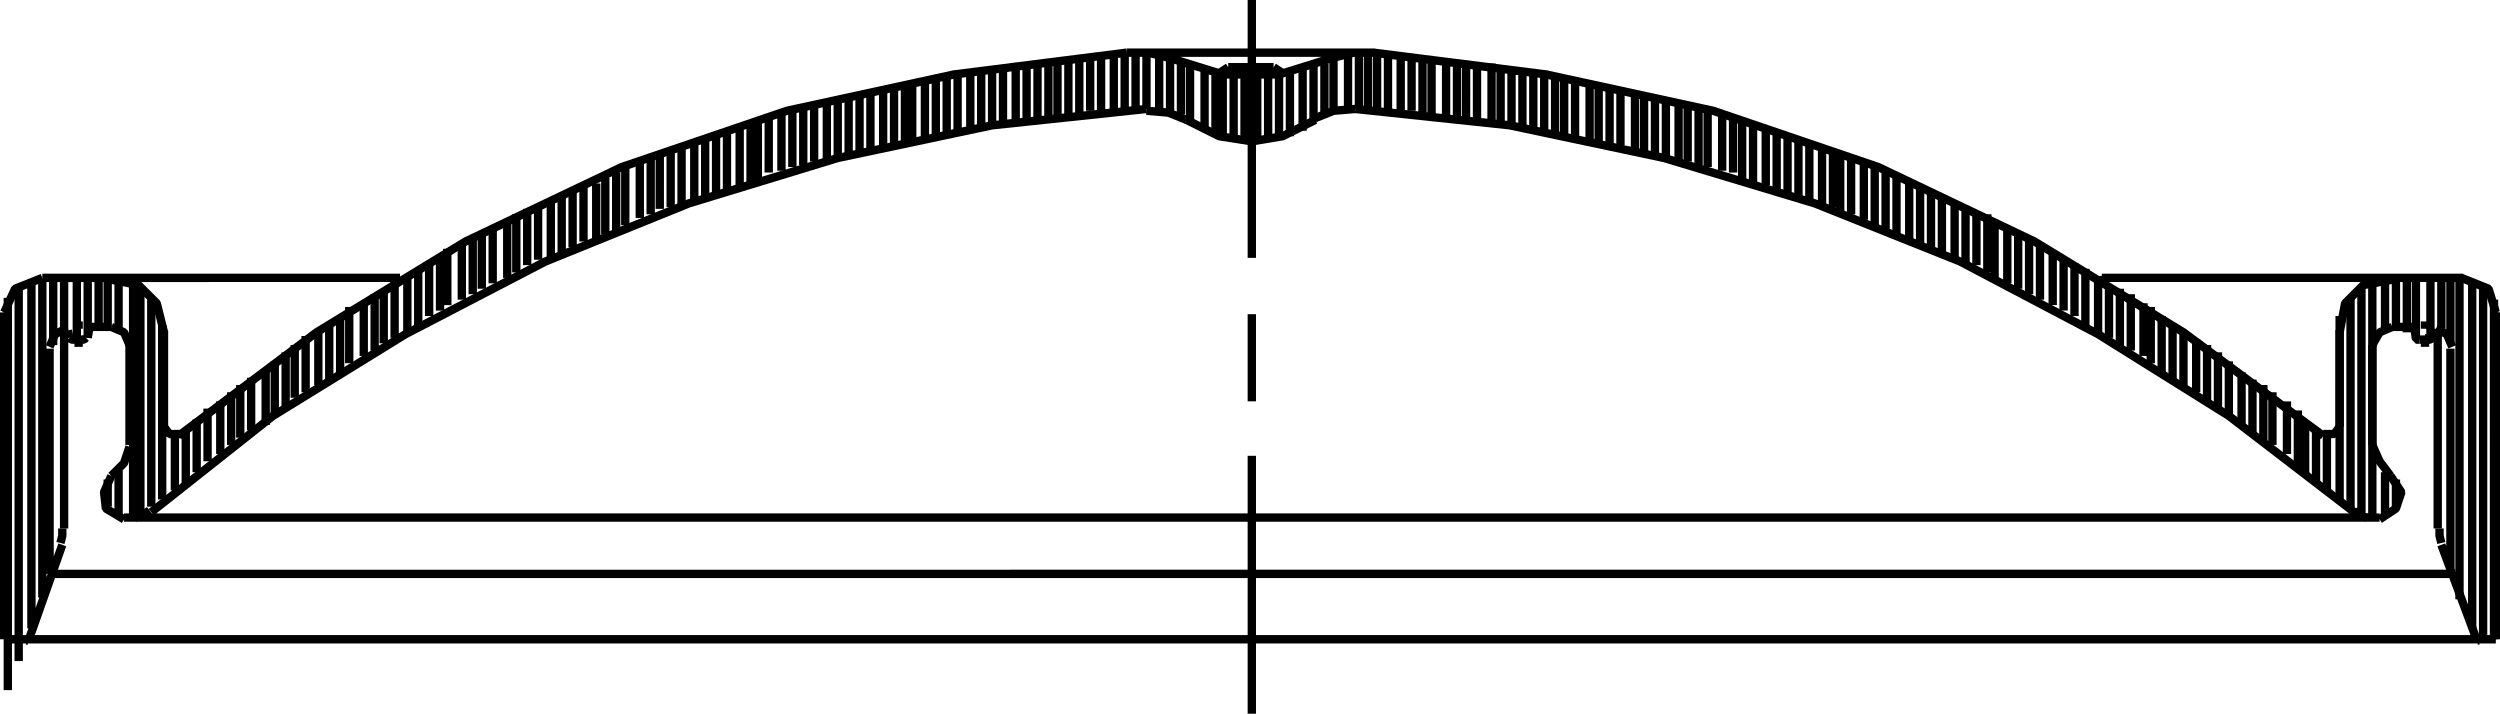 <svg xmlns="http://www.w3.org/2000/svg" viewBox="0 0 137.66 39.3"><defs><style>.a{fill:none;stroke:#000;stroke-linejoin:bevel;stroke-width:0.46px;}</style></defs><title>FI_PAT_DECKEL_DE</title><path class="a" d="M275,391v-3.1m.6,2.9v-3.1m.6,3v-3.1m.6,2.9v-3.1m.7,3v-3.1m.6,2.9v-3.1m.6,3V387m.6,2.9v-3.1m.6,3v-3.1m.7,2.9v-3.1m.6,3v-3.1m.6,3v-3.1m.4,3.1v-3.2m.7,3v-3.1m.6,3v-3.2m.6,3v-3.2m.6,3.2v-3.4m.7,3.3v-3.2m.6,2.9v-3.1m.6,3.1v-3.2m.6,3v-3.1m.7,3.1v-3.2m.6,3.1v-3.1m.6,3.1V385m.6,3v-3m.5,3v-3.2m.6,3.1v-3.1m.6,3.1v-3.2m.6,3v-3.1m.6,3.1v-3.1m.7,3.1v-3.2m.6,3.1v-3.1m.6,3.1v-3.1m.6,3.1v-3.1m.7,3.1v-2.9m.6,3v-2.9m.6,3.1v-2.8m.5,3.2v-3.1m.8,3.6v-3.4m.6,3.7v-3.5m.4,3.6v-3.5m.6,3.7v-3.6m.6,3.6v-3.6m.7,3.6v-3.6m.6,3.6v-3.6m.6,3.4v-3.5m.6,3.4v-3.5m.7,3.2v-3.4m.6,2.9v-3.1m.6,2.7v-2.8m.5,2.6v-2.9m.8,2.8v-2.9m.6,2.9v-3.1m.5,3.1v-3.1m.5,3.1v-3.1m.6,3.2v-3.2m.7,3.2v-3.1m.6,3.1v-3.1m.6,3.3v-3.2m.5,3.2v-3.1m.8,3.2v-3.2m.6,3.2v-3m.5,3.2V385m.6,3.2v-3.1m.8,3.2v-3.2m.5,3.2v-3.1m.6,3.3v-3.2m.6,3.2v-3.1m.6,3.4v-3.2m.6,3.3v-3.4m.6,3.4v-3.2m.5,3.4v-3.2m.6,3.3v-3.1m.8,3.3v-3.2m.5,3.3v-3.2m.6,3.2v-3.1m.6,3.2v-3.1m.8,3.3v-3.1m.5,3.2v-3.1m.6,3.3V387m.6,3.2v-3.1m.7,3.3v-3.1m.5,3.2v-3.1m.6,3.3v-3.1m.5,3.2v-3.1m.8,3.3v-3.1m.6,3.2V388m.5,3.5v-3.4m.6,3.6v-3.2m.7,3.3v-3.1m.6,3.3v-3.1m.6,3.4v-3.2m.6,3.3v-3.1m.6,3.3v-3.1m.7,3.4v-3.1m.6,3.2v-3.1m.4,3.4v-3.2m.6,3.3v-3.1m.7,3.4v-3.2m.6,3.5v-3.2m.6,3.5v-3.2m.6,3.4v-3.1m.7,3.4v-3.1m.6,3.3v-3m.6,3.2v-3.1m.6,3.4v-3.1m.7,3.4v-3.1m.6,3.4V393m.6,3.2v-2.9m.6,3.3v-3.2m.4,3.5v-3.2m.7,3.5v-3.1m.6,3.4v-3.1m.6,3.4v-3.1m.6,3.4V395m.7,3.4v-2.9m.6,3.2v-2.9m.6,3.2v-2.9m.6,3.5v-3.2m.7,3.5v-3.1m.6,3.4v-2.9m.6,3.3v-3.1m.6,3.4v-3.1m.7,3.4v-2.9m.4,3.3v-3.1m.6,3.6V399m.6,3.5v-3.1m.6,3.4v-2.9m.7,3.3v-2.9m.6,3.4v-3.1m.6,3.4v-3m.6,3.4v-2.9m.7,3.5v-2.9m.6,3.3v-2.9m.6,3.4v-3.1m.5,3.3v-2.9m.8,3.4v-2.9m.6,3.6v-3.1m.4,3.6v-2.9m.6,3.3v-2.9m.6,3.3v-3.1m.7,3.6V399m.6,10.6V398m.6,12.1V397.4m.6,12.7v-13m.7,2.6V397m0,13.1v-2.5m.6-7.9V397m0,12.5V408m.6-8.1V397m.5,3.2V397m.8,3.3v-3.4m.6,2.8V397m.5,3.5V397m.5,17.6V396.9m.7,19.3V397.1m.6,19.7V397.4m.6,19.4V398.1" transform="translate(-231.97 -381.6)"/><path class="a" d="M236.3,400.7v-.6m2.8,6v-5.5m1.9,4.5v-5.3m-2.9-.2h-1.2m-3.3,17.1,1.8-5.1m-.7,1.6V400.8m19.3-3.9H234.3m-2.1,19.9v-18m137.2,18H232.2m67.4-31.5-.6.4m3.1-.4h-2.5m-67.2,34.3V398m.6,20V397.3m.7,18.9V397m.6,17.5V397m.6,3.6V397m.6,3.2V397m.7,3.3v-3.4m.6,3.3V397m.6,2.6V397m.5,2.6V397m0,12.5V408m.6-8.3V397m0,13.1v-2.6m.8,2.6v-13m.4,13V397.4m.6,12.1V398m.6,11.1v-9.6m.7,9.1v-3.1m.6,2.7v-2.9m.6,2.3v-2.9m.6,2.3v-2.9m.7,2.5v-2.9m.6,2.4v-2.9m.5,2.5v-2.9m.6,2.5v-2.9m.8,2.6v-3.1m.5,2.5v-2.9m.6,2.5v-3m.5,2.5v-2.9m.6,2.6v-3.1m.7,2.7v-2.9m.6,2.6v-3.1m.6,2.7V399m.5,2.6v-3.1m.8,2.7v-2.9m.6,2.6v-3.1m.5,2.7v-2.9m.6,2.6v-3.1m.7,2.8v-3.1m.6,2.8v-3.2m.6,2.6v-2.9m.6,2.6v-2.9m.4,2.6v-3.1m.8,2.8V395m.6,2.8v-3.1m.5,2.8v-3.1m.6,2.8v-3.1m.8,2.8v-3.2m.5,2.9v-3.2m.6,2.8v-3.1m.6,2.8V393m.7,2.8v-3.1m.6,2.8v-3.1m.6,2.8v-3.1m.6,2.8v-3.1m.7,3v-3.1m.5,2.8v-3.1m.6,2.9v-3.2m.5,2.9v-3.2m.8,2.8v-3.1m.6,2.9v-3.1m.5,2.8V390m.6,3v-3.1m.6,3v-3.2m.7,2.9v-3.1m.6,2.9v-3.1m.6,3v-3.2m.6,2.9v-3.1m.7,2.9v-3.1m.6,3v-3.2m.4,3v-3.4m.6,3V388" transform="translate(-231.97 -381.6)"/><rect x="4.33" y="18.4" width="0.1" height="0.1"/><path class="a" d="M365.5,400.7v-.6m-.5.1-.1-.6m1,.6.1-.4m-.8.5h.4m-3,5.8v-5.5m-61.7-4.8V381.6m0,22.1v-4.8m0,22V406.7m1.2-21.4.6.4m58.1,19.4v-5.3m-122,10.3H363m3.2.6v-11m-2.5-.1h1.2m3.4,17.1-1.9-5.1m.5,1.6V400.8m-19.2-3.9h19.9m1.8,19.9v-18M235.5,410.7v-11m.3.5-.1-.4m1.1.4.1-.6m-.4.7h-.3m.1-.6v-.4" transform="translate(-231.97 -381.6)"/><rect x="133.53" y="18.4" width="0.1" height="0.1"/><path class="a" d="M305.3,384.8l1.2-.3h1.2m-11.3.3-1.2-.3H294m0,0-9.5,1.2-9.2,2-9.1,3.1-8.6,4.1-8.2,5-7.6,5.7m64.8-18,8.5.9,8.5,1.8,8.3,2.5,8,3.2,7.6,4,7.2,4.5,6.9,5.3m-.8-4.7-.3.4h-.6m-123.4-5.2h.1l.1-.1m-.9,0,.1.1h.3m4.8,4.8.3.4h.6m-2.5,4.6.4-.1.4-.3m119.7-4.1-7.7-5.7-8.2-5-8.6-4.1-9.1-3.1-9.2-2-9.5-1.2m-12.5,3.1-8.5.9-8.5,1.8-8.2,2.5L262,396l-7.7,4-7.3,4.5-6.7,5.3m64.1-21.6-1.8.9-1.8.3m65.3,10.3.6.3.3.7m-6.2-.8.3-1.6,1-1,1.6-.3m-1.1,3.6.4-.7.7-.3m3.8-2.7,1.5.6.4,1.3m-133.8.9-.6.3-.3.7m62.6-12.5,1.8.9,1.9.3m-60,10.5-.4-1.6-1-1-1.5-.3m1,3.6-.3-.7-.7-.3m-3.8-2.7-1.5.6-.6,1.3m64.2-14,2.9.9h3.1l2.9-.9m-10.8-.3h12.9m59.5,28.7H234.7m130.8-13.5v-.4" transform="translate(-231.97 -381.6)"/><rect x="1.43" y="35.4" width="0.1" height="0.1"/><path class="a" d="M366.4,411.5l-.1-.4v-.4m-.4-10.5-.1.1h-.1m-.5,0H365v-.1M235.3,411.5l.1-.4v-.4m126.9-.6-.4-.1-.3-.3m2-1.9-.6-.8-.4-.9m1,1.7.6.9-.3.9-.9.6m-124.9-2.4.7-.7.3-.9m-1,1.6-.4.9.1.9,1,.6m67.8-22.6-1.2.1-1,.4m-7.1.1-1-.4-1.2-.1" transform="translate(-231.97 -381.6)"/><rect x="136.43" y="35.4" width="0.1" height="0.1"/></svg>